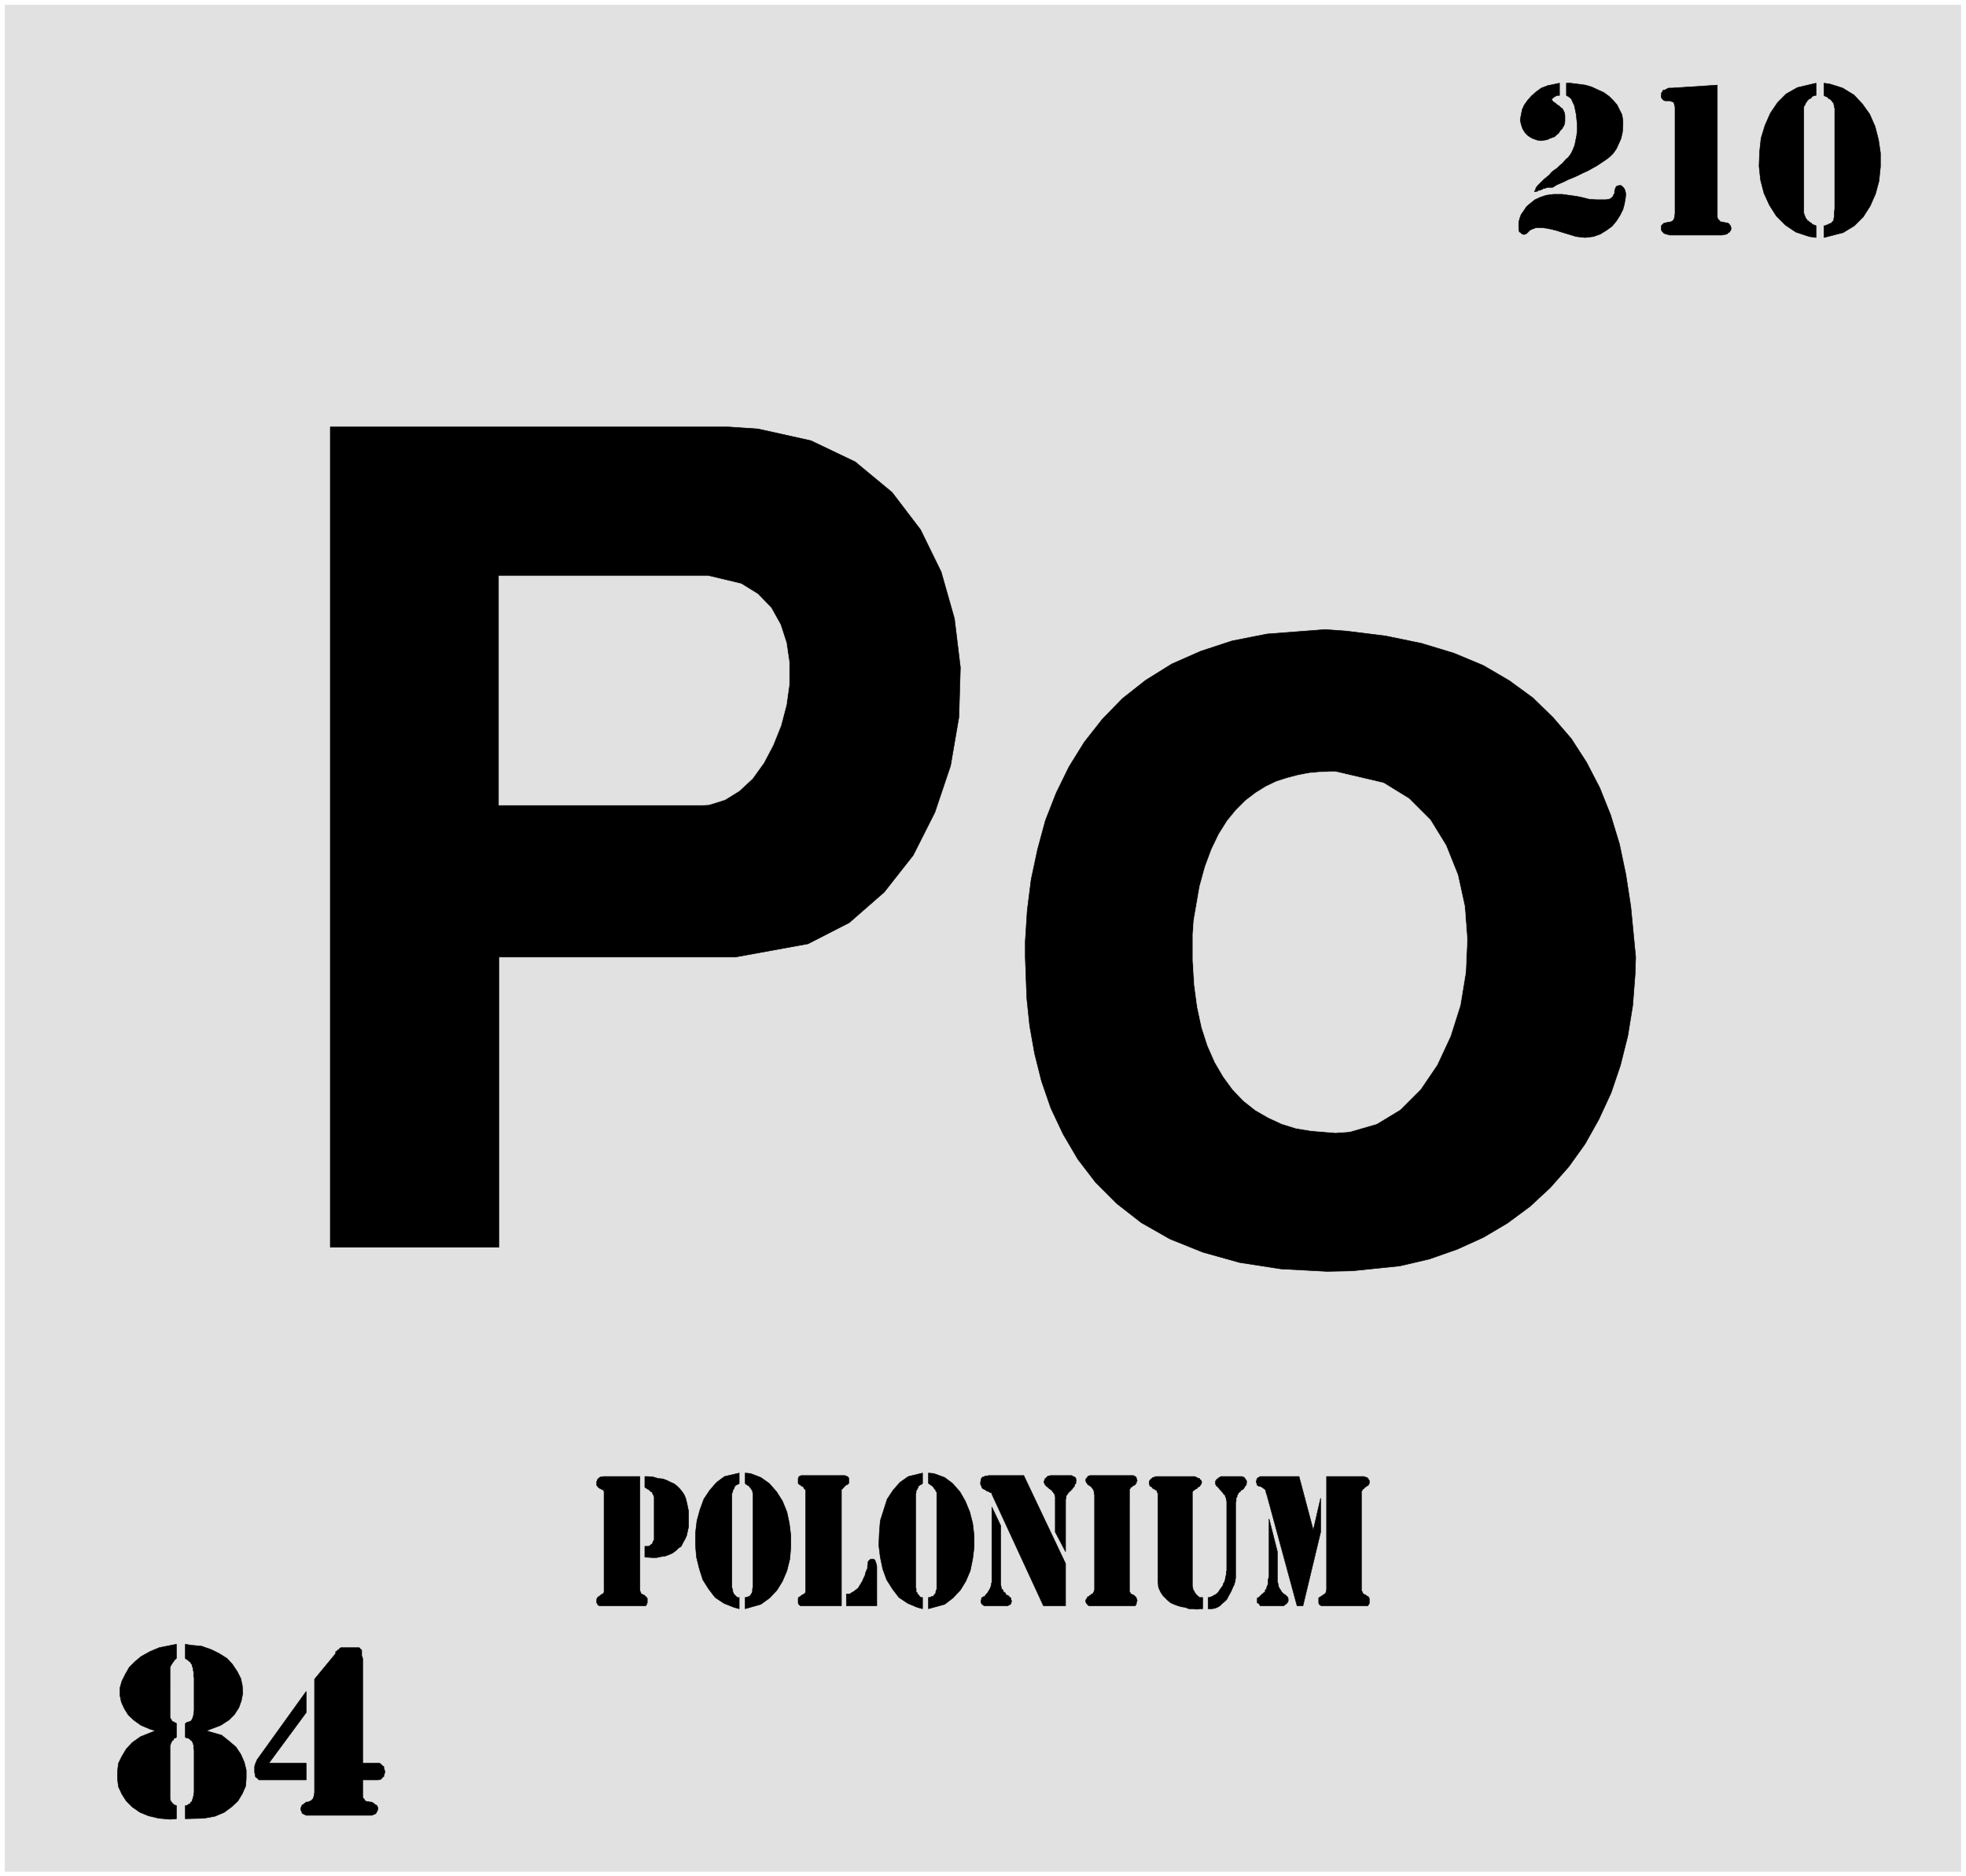 <svg width="3990.911" height="3807.021" viewBox="0 0 2993.184 2855.266" xmlns="http://www.w3.org/2000/svg"><rect x="0" y="0" width="2993.184" height="2855.266" fill="#808080" stroke="none"/><defs><clipPath id="a"><path d="M0 0h2993.184v2853.047H0Zm0 0"/></clipPath></defs><path style="fill:#fff;fill-opacity:1;fill-rule:nonzero;stroke:none" d="M0 2853.047h2993.184V-2.22H0Zm0 0" transform="translate(0 2.219)"/><g clip-path="url(#a)" transform="translate(0 2.219)"><path style="fill:#fff;fill-opacity:1;fill-rule:evenodd;stroke:#fff;stroke-width:.15;stroke-linecap:square;stroke-linejoin:bevel;stroke-miterlimit:10;stroke-opacity:1" d="M0 .5h602.25V575H0Zm0 0" transform="matrix(4.97 0 0 -4.97 0 2855.53)"/></g><path style="fill:#e1e1e1;fill-opacity:1;fill-rule:evenodd;stroke:#e1e1e1;stroke-width:.15;stroke-linecap:square;stroke-linejoin:bevel;stroke-miterlimit:10;stroke-opacity:1" d="M1.51 573.49h599.23V1.86H1.51Zm0 0" transform="matrix(4.97 0 0 -4.97 0 2857.749)"/><path style="fill:#000;fill-opacity:1;fill-rule:evenodd;stroke:#000;stroke-width:.15;stroke-linecap:square;stroke-linejoin:bevel;stroke-miterlimit:10;stroke-opacity:1" d="m402.3 106.39 2.26 9.8v-10.4l-5.42-22.59h-1.81l-9.18 33.74-.3.9-.15.76-.15.15-.3.3-.45.3-.16.15-.3.15-.3.15h-.45l-.15.15-.3.15v.15l-.15.3-.15.61v.3l.15.3v.3l.15.15.3.3h.15l.15.15h.15l.15.15h11.9zm0 0" transform="matrix(4.97 0 0 -4.97 0 2857.749)"/><path style="fill:#000;fill-opacity:1;fill-rule:evenodd;stroke:#000;stroke-width:.15;stroke-linecap:square;stroke-linejoin:bevel;stroke-miterlimit:10;stroke-opacity:1" d="m388.75 109.86 2.56-10.09v-9.19l.15-.45.15-.46v-.45l.3-.6.15-.3.16-.15.15-.3.3-.45.15-.16.15-.15.3-.3.3-.15.3-.15v-.15l.45-.3.15-.3.15-.3v-.91l-.15-.15-.15-.3-.15-.15-.3-.3-.3-.15-.3-.3h-7.23l-.15.3-.15.15-.15.3-.45.15v1.51l.45.15 1.05 1.05h.16l.15.3.3.15.3.16v.45l.15.3.3.15v.45l.15.3.15.45.15.31v1.35l.15.45.15.76zm17.62-21.69v34.64h11.44l.3-.15h.15l.3-.15h.3v-.3h.31v-.3l.3-.3v-.91l-.15-.3-.15-.15v-.15l-.31-.15-.3-.15-.3-.3-.3-.15-.15-.3h-.15l-.3-.3v-.15l-.3-.31V87.87l.3-.45v-.16l.3-.45h.15l.15-.15.3-.15h.15l.45-.45h.31v-.3h.15l.15-.3v-1.51l-.15-.3-.15-.15-.15-.3h-14.31l-.3.3h-.15l-.15.15v.3h-.15v1.66l.15.15.3.15.15.15h.15l.3.3.3.15.31.15v.15h.15l.3.3.15.31v.15zm-36.29-2.41h.3l.91.3.75.45.6.3.6.61.46.75.45.6.45.6.15.61.45.75.15.75.15.76.15.6v.6l.15.6v21.24l-.15.3v.45l-.15.31v.15l-.15.15v.3l-.15.15-.15.15-.3.3-.15.3-.3.3-.15.15-.15.31-.3.15-.15.3-.16.15-.3.3-.15.3h-.3v.3l-.3.3v1.06l.3.15v.3l.3.15.15.15h.15l.15.3h.16l.15.15h.3v.15h6.47l.15-.15h.3l.15-.15h.15v-.3h.15l.16-.15v-.15l.3-.3v-.3l.15-.15-.15-.15v-.61l-.15-.3-.15-.15-.16-.15-.15-.3-.15-.3-.45-.45h-.15l-.3-.15-.15-.31-.15-.15h-.15l-.15-.3h-.15l-.15-.3v-.15l-.3-.3v-.45l-.15-.3-.16-.15v-1.06l-.15-.15v-23.2l-.15-1.05-.3-1.06-.45-.9-.3-.75-.45-.91-.6-1.05-.46-.9-.6-.61-.75-.6-.75-.75-.76-.45-.75-.31-.9-.15h-1.21zm-1.65 0v-3.47h-.76l-1.05-.15-1.2.15h-1.21l-1.2.46-1.06.15-1.05.3-1.21.45-1.05.45-.9.75-1.51 1.51-.6.9-.45.91-.3.75-.15 1.66v26.96l-.16.3-.15.3v.15l-.15.31-.45.15-.15.15-.3.15-.3.15-.15.3-.15.15-.45.15-.15.3v.15l-.15.3v.61l.15.3v.15l.3.3.3.3h.15l.15.3h.3l.3.15h.15l.15.15h12.05l.15-.15h.15l.3-.15h.15l.15-.3h.6v-.3l.3-.15.15-.15v-.15l.16-.3v-.15l-.16-.46-.15-.3-.15-.15-.15-.3-.3-.15-.3-.15-.15-.3-.6-.3-.15-.15-.3-.15-.3-.31-.16-.15V89.22l.16-.45v-.45l.15-.3.3-.45.15-.31.3-.45.15-.15.6-.6.45-.3zm-33.13 2.41v29.22l-.15.15v.6l-.15.46-.15.3-.15.15-.3.45-.15.15-.15.15-.3.15-.15.15-.3.15-.16.15-.15.15v.15l-.3.31-.15.45v.45l.15.3.45.45v.15l.16.15h.3l.15.15h13.4l.15-.15h.15l.3-.15.3-.3v-.3l.15-.15v-.3l.15-.3h-.15l-.15-.45v-.31h-.15l-.15-.3-.3-.3h-.3l-.3-.3-.31-.3h-.3v-.3l-.3-.3V87.42l.3-.16v-.45h.3l.31-.15.15-.15h.15l.3-.15.15-.3h.15l.15-.3h.15v-.3l.3-.61-.15-.15v-.3l-.15-.3v-.45l-.15-.15h-.15v-.3h-14.15l-.3.15-.16.15-.15.15v.3h-.3v.15l-.15.3v.61l.15.15.3.45v.15l.15.15.16.15h.3l.15.3.3.15.15.15.15.15h.3l.15.3.15.31.15.15zm-15.66-4.97-15.8 34.19v.15l-.16.3h-.3l-.45.3-.3.15h-.3l-.3.31-.6.3-.31.15-.3.3-.15.45-.15.3-.15.3v.61l.15.9v.15l.15.15.15.3.3.15h.16l.3.15.15.15h.75l.3.15h10.84l12.8-26.96V83.2Zm6.78 16.57-3.16 6.02v10.85l-.15.3v.3l-.15.3-.3.3v.15l-.16.15-.15.15-.15.31-.3.15-.15.15-.3.15-.15.15-.3.3-.45.3v.15l-.3.15-.15.3-.15.3-.16.31v.3l.16.3.15.3v.3h.3l.15.3.3.3.3.15h.3l.3.15h6.48l.3-.15.6-.3.3-.15.15-.3v-.3l.15-.3-.15-.3v-.61l-.3-.3-.15-.3v-.3l-.3-.3-.15-.15-.15-.3-.3-.3-.15-.15-.31-.31-.15-.15-.15-.15-.3-.15v-.3l-.45-.45-.15-.45v-.45l-.15-.46zm-22.58 13.7 2.71-5.72V89.67l.15-.6v-.3l.15-.45.3-.15.15-.3.15-.45.3-.16.3-.15v-.3l.3-.3.45-.15.46-.45v-.15h.15l.3-.15v-.6l.15-.16v-.45l-.15-.3v-.15l-.15-.3-.3-.15-.31-.15-.3-.15h-7.22l-.31.3-.3.15-.15.3-.15.15v.91l.15.15v.45l.15.15h.15l.15.15.31.15h.3l.15.45.3.3.3.3.15.31.15.15.3.6.15.15.15.45.15.3.15.6v.31l.16.45zm-21.23 10.4v-3.17l-.15-.15-.16-.15-.45-.15-.15-.15-.15-.15-.3-.15v-.45l-.3-.3v-.3l-.3-.15v-.76l-.15-.3V88.77l.15-.3v-1.05l.3-.16.15-.45.15-.15.3-.3.15-.3.45-.3h.46v-3.47l-1.66.46-2.86 1.2-2.71 1.81-1.96 2.56-1.81 2.86-1.2 3.31-.75 3.62-.45 3.61.15 3.77.3 3.77 1.05 3.31 1.06 3.31 1.8 2.72 2.11 2.41 2.56 1.8zm1.8 0 1.66-.15 3.31-1.21 2.41-1.81 2.26-2.56 1.65-2.86 1.36-3.31.9-3.47.45-3.76v-3.62l-.45-3.61-.75-3.62-1.35-3.16-1.66-2.71-2.26-2.41-2.56-1.96-4.97-1.36v3.47h.45l.31.15.15.15h.6l.15.45h.15l.15.3h.15l.15.45v.31l.15.45.15.3v29.67l-.3.3v.31l-.45.45-.15.3-.15.15-.15.3-.3.15-.15.15-.31.15-.15.15-.45.3zm-25.14-37.06h1.05l.6.45.61.31.75.6.6.45.45.75.46.76.45.75.3.75.45.91.15.75.3.75.3.61v.75l.15.75v.45l.15.3.15.16.16.15.15.15.3.15h.75l.3-.15.15-.15.15-.31.15-.45.15-.45.15-.75V83.2h-9.33zm-12.5 1.36v30.43l-.15.3-.3.15-.15.45-.15.15-.3.15-.3.15-.3.3-.31.15-.15.15-.15.15v1.51l.15.3v.15l.15.15.31.15.3.15h13.4l.3-.15h.15l.15-.15h.3v-.3l.3-.15v-1.66l-.3-.15v-.15l-.45-.15-.15-.15-.15-.15-.3-.15-.15-.3-.15-.15-.31-.3-.3-.3V83.2h-12.64v.15l-.15.15h-.16l-.15.15v.3h-.15v1.66l.15.15.15.15.31.15h.15l.15.3.3.15.3.15.15.15h.15l.3.3.15.31zm-20.32 35.7v-3.17l-.15-.15-.31-.15-.6-.3-.15-.15-.15-.15-.15-.45-.3-.6-.15-.15v-.31l-.15-.3v-.15l-.15-.3V88.77l.15-.3v-.3l.15-.3v-.45l.15-.16.15-.45.15-.15.3-.3.6-.6h.61v-3.47l-1.66.46-3.01 1.2-2.71 1.81-1.96 2.56-1.81 2.86-1.05 3.31-.9 3.62-.3 3.61v3.77l.45 3.77.9 3.31 1.21 3.31 1.8 2.72 2.11 2.41 2.41 1.8zm1.8 0 1.66-.15 3.16-1.21 2.56-1.81 2.26-2.56 1.81-2.86 1.35-3.31.75-3.47.46-3.76v-3.62l-.31-3.61-.9-3.62-1.35-3.16-1.66-2.71-2.26-2.41-2.71-1.96-4.82-1.36v3.47h.3l.46.15.3.15h.3l.3.45h.15v.3h.15l.15.45.15.31v.75l.15.6v28.92l-.15.15v.61l-.3.15v.15l-.15.15-.15.3-.3.15v.3l-.3.15-.3.15-.16.15-.3.15-.3.3zm-30.71-1.06h.9l1.66-.15 1.5-.45 1.51-.15 1.2-.45 1.21-.6 1.05-.46.91-.75.75-.75.75-.91.6-.9.45-1.05.31-1.21.3-1.36.3-1.5v-4.67l-.3-1.36-.3-1.35-.46-1.06-.6-1.05-.6-1.21-.9-.6-.76-.75-1.05-.76-1.05-.45-1.21-.45-1.2-.15-1.36-.3h-1.35l-2.26.15v3.31h1.05l.3.15h.15l.3.31.16.15.3.15.15.3v.15l.15.3.15.3.15.15v13.11l-.15.45-.3.6-.15.3v.15l-.3.15-.31.15-.15.31-.6.3-.15.15-.3.15-.45.3zm-12.5-34.64v29.97l-.15.46-.3.15h-.15l-.15.15-.3.15h-.15l-.3.3h-.15l-.16.15-.15.3-.15.15-.15.15v1.21l.15.15v.3l.15.15.15.3h.16l.15.15.15.15.15.15h.6l.3.15h11.29V87.87l.15-.45.15-.16v-.45h.3l.31-.15.15-.15h.15l.3-.15.15-.3h.15l.15-.3h.15l.15-.3V84.1l-.15-.15v-.3l-.15-.15h-.15v-.3h-14.3l-.15.15-.16.15h-.15v.15l-.15.3-.15.15v1.06l.15.45.15.15.15.15.16.15h.15l.3.3.15.15.3.15.15.15h.15l.3.3.15.31zm371.29 461.37v-3.76h-.3l-.45-.15-.46-.15-.15-.3-.3-.31-.45-.15-.3-.3-.3-.3-.15-.3-.3-.3-.15-.45-.15-.3-.16-.16-.15-.45v-32.38l.15-.45.16-.46.15-.3.15-.45.3-.3.15-.3.3-.15.3-.3.45-.3.3-.16.15-.3.46-.15.75-.3v-3.61l-2.11.3-4.06 1.35-3.17 2.11-2.86 2.86-2.11 3.32-1.65 3.61-1.06 4.07-.45 4.22.15 4.37.46 4.21 1.2 3.92 1.66 3.77 2.25 3.31 2.56 2.56 3.47 1.96zm2.41 0 1.95-.3 3.77-1.2 3.46-2.11 2.56-2.71 2.26-3.17 1.66-3.76 1.05-4.07.6-4.07v-4.21l-.45-4.37-1.05-3.92-1.66-3.76-2.11-3.32-2.71-2.71-3.46-2.11-5.87-1.5v3.61h.3l.3.15.45.15.3.15.3.15.3.15h.31l.15.31.15.15.3.3.15.3v.45l.15.45v1.21l.15 1.35v30.88h-.15v.76l-.15.15v.45l-.15.15-.3.3-.15.3-.15.15-.31.3-.3.15-.3.15-.15.31-.3.15-.45.15-.45.3zm-32.67-.6v-40.37l.15-.6.6-.6.15-.3h.45l.45-.15h.3l.45-.15h.46l.3-.16.3-.15.15-.3.3-.3.15-.6v-.45l-.15-.45-.3-.31v-.15l-.3-.15-.3-.15-.15-.3h-.3l-.31-.15h-.45l-.45-.15h-16.11l-.3.15h-.3l-.3.15h-.3l-.3.15-.31.15-.15.15v.15l-.3.15-.15.31-.15.15v1.35l.3.3.3.3.15.15.46.16h.3l.3.15h.45l.45.15h.3l.45.3.31.3.15.3.15.6.15 1.06v32.53l-.15.61-.15.6-.15.3-.31.15-.45.15-.3.15h-1.5l-.46.15-.15.15-.3.3-.3.46v1.2l.15.3.15.15.15.3.15.3h.61l.3.31h.15l.3.15.3.15h1.05zm-48.18-44.89-.91.31-1.8.45-1.51.3-1.2.15h-1.96l-.76-.3-.45-.15-.6-.3-.3-.31-.3-.3-.3-.3-.45-.3h-.15l-.46-.15-.6.3-.15.15-.6.45-.15.91v1.96l.3 1.2.45 1.21.75 1.05.91 1.36 1.05.9 1.51 1.2 1.65.76 1.81.6 2.26.3h2.56l4.36-.6 1.51-.3 2.41-.6 2.26-.16h2.86l1.05.16.6.3.61.6.15.45.3.45v.61l.15.6.15.45.15.3.3.3.75.15h.46l.75-.6.45-.75.3-1.21-.15-1.5-.3-1.66-.45-1.66-.91-1.81-1.05-1.65-1.36-1.66-1.65-1.2-1.96-1.21-2.11-.75-2.56-.3-2.71.3zm1.95 45.49h1.21l2.41-.3 2.25-.3 1.96-.6 1.96-.91 1.66-.75 1.65-1.2 1.21-1.21 1.2-1.35.75-1.51.76-1.51.3-1.8v-1.81l-.15-1.81-.45-1.96-1.36-3.01-.3-.45-.75-1.06-1.06-1.05-1.2-.9-1.36-.91-1.35-.9-1.36-.75-1.35-.76-1.66-.75-1.5-.75-1.36-.61-1.51-.6-1.2-.6-1.35-.6-1.06-.46-1.2-.75h-1.66l-.3-.15-.45-.15h-.3l-.3-.15-.15-.15-.46-.15-.3-.15h-.45l-.3-.3h-.3l-.6-.16v.16l.3.45.15.6.45.6.3.3.6.61.61.6.6.6.75.6.75.61.76.9.75.6.9.61.75.75.91.75 1.2 1.36.45.3.91 1.2.6 1.21.6 1.5.3 1.51.3 1.51.16 1.65v1.66l-.16 1.51-.15 1.5-.3 1.51-.3 1.36-.45.9-.45 1.05-.75.61-.76.45zm0 0" transform="matrix(4.97 0 0 -4.97 0 2857.749)"/><path style="fill:#000;fill-opacity:1;fill-rule:evenodd;stroke:#000;stroke-width:.15;stroke-linecap:square;stroke-linejoin:bevel;stroke-miterlimit:10;stroke-opacity:1" d="M477.73 549.54v-3.76h-.6l-.75-.3-.45-.3-.3-.31-.3-.15v-.3l.3-.3.15-.3.3-.15.45-.3.3-.3.45-.3.45-.31.46-.45.45-.3.3-.6.3-.6.15-.91v-1.81l-.15-.9-.3-.6-.45-.75-.6-.61-.46-.75-.6-.45-.6-.6-.9-.31-.76-.3-.6-.3-.9-.15-1.06-.15-1.05.15-1.66.6-1.2.76-.9.9-.76 1.21-.45 1.35-.3 1.36.3 1.65.3 1.51.6 1.36 1.06 1.5 1.2 1.36 1.36 1.2 1.65 1.21 1.96.75zM111.12 35h5.11l.31-.15.3-.31.3-.3.45-.3v-.45l.15-.45.15-.45v-.46l-.15-.45-.15-.45v-.3l-.45-.3-.3-.45-.3-.15-.76-.16h-4.66v-5.42l.45-.45.15-.3.3-.3.45-.15h.6l.15-.15h.61l.3-.15.45-.31.15-.15.45-.3.3-.15.3-.75v-.45l-.15-.15v-.3l-.15-.16-.15-.3-.15-.3-.45-.3h-.15l-.3-.15-.45-.15H93.8l-.3.15-.3.15h-.15l-.3.3h-.15l-.15.3v.3l-.16.16-.15.3v.6l.15.3.16.45.15.15.45.3.15.15.45.31.15.15h.45l.45.15.3.15.31.15.45.45.15.15.15.45.15.45.15 1.06v34.64l6.47 7.84v.6l.46.15v.15l.3.3h.3v.15h.15v.3h.3v.15h5.72l.15-.15.15-.3h.15l.15-.15.15-.15v-1.66l.31-.9zm0 0" transform="matrix(4.97 0 0 -4.97 0 2857.749)"/><path style="fill:#000;fill-opacity:1;fill-rule:evenodd;stroke:#000;stroke-width:.15;stroke-linecap:square;stroke-linejoin:bevel;stroke-miterlimit:10;stroke-opacity:1" d="M93.8 35v-5.13H79.35l-.3.31-.31.3-.45.3-.15.45v.45l-.15.45v1.81l.15.6.15.46.15.3.3.75L93.8 56.99v-6.48L82.36 35Zm-30.56 9.94 1.5-.45 3.16-.91 2.26-1.81 2.11-1.8 1.51-2.26 1.05-2.41.6-2.41v-2.41l-.15-2.41-1.05-2.41-1.36-2.26-1.96-1.81-2.25-1.66-2.86-1.2-3.32-.6-5.72-.15v4.06h.45l.3.15.31.3h.15l.3.15.15.46h.15l.3.3v.3l.15.3.15.45v.15l.15.45v.46l.15.6v12.95l-.15.3v1.36h-.15v.6h-.15l-.15.3v.15l-.3.16-.15.15-.3.3-.3.15-.15.15h-.46l-.45.3v4.22h.15l.3.3.46.15h.15l.3.15h.3l.15.3.3.3v.15l.15.3.15.31v.3l.15.3v.75l.15.6v10.1l-.15.3v1.5l-.15.46v.6l-.15.3-.15.3v.45l-.3.3-.15.46-.3.15-.45.45-.46.3-.45.3v4.37l1.66-.3 3.31-.3 3.01-1.06 2.41-1.2 2.41-1.51 1.66-1.81 1.5-2.26 1.06-2.11.45-2.1.15-2.41-.45-2.26-.76-2.11-1.35-2.11-1.66-1.66-2.56-1.66zm-15.66 0-1.51.45-2.86 1.2-2.11 1.51-1.8 1.66-1.21 1.96-.9 1.95-.45 2.11v2.26l.6 2.11 1.05 2.11 1.21 2.11 1.65 1.66 1.96 1.65 2.71 1.51 2.86 1.2 5.27 1.06v-4.37h-.15l-.15-.3-.3-.15-.15-.3-.15-.3-.3-.15v-.16l-.15-.3-.15-.15-.15-.3-.15-.3-.16-.15V49l.16-.3.15-.3.15-.15.15-.45h.15l.3-.15h.15l.15-.15.6-.3v-4.22l-.3-.3h-.45l-.15-.6h-.3l-.15-.31-.15-.3-.15-.15-.15-.6-.16-.3V24l.16-.45.15-.3.15-.15.15-.15.15-.31.3-.15.3-.3.6-.15v-4.06l-1.96-.16-3.46.31-3.16.75-2.56 1.05-2.41 1.66-1.81 1.81-1.35 2.11-1.05 2.26-.31 2.41v2.26l.31 2.56 1.05 2.11 1.35 2.25 1.81 1.96 2.56 1.81zm266.49 236.94v4.82l.61 9.49 1.2 9.49 1.96 9.18 2.41 8.89 3.31 8.44 3.91 7.98 4.67 7.53 5.57 7.08 6.17 6.33 7.08 5.57 7.98 4.97 8.88 3.92 9.64 3.16 10.69 2.11 17.77 1.36 6.47-.46 12.05-1.5 10.99-2.26 9.93-3.01 9.04-3.77 7.98-4.67 7.22-5.27 6.18-6.03 5.57-6.47 4.67-7.23 4.06-7.84 3.31-8.28 2.71-8.89 1.96-9.34 1.51-9.79 1.5-15.51-.15-4.97-.75-9.79-1.51-9.34-2.26-9.04-2.86-8.44-3.76-8.13-4.22-7.53-4.96-6.93-5.73-6.48-6.17-5.72-6.92-5.12-7.38-4.37-7.98-3.62-8.58-3.01-9.04-2.11-14.6-1.5-7.68-.16-14.15.76-12.65 1.96-11.29 3.16-10.09 4.07-8.73 4.97-7.53 5.87-6.48 6.48-5.42 7.08-4.51 7.68-3.77 7.98-2.86 8.29-2.11 8.43-1.5 8.44-.9 8.58zm-212.89-88.87v251.24h121.95l9.04-.6 16.26-3.61 13.55-6.48 11.29-9.34 8.73-11.45 6.33-12.95 4.06-14.31 1.81-14.91-.45-15.22-2.56-14.91-4.82-14.31-6.62-13.1-8.89-11.3-10.69-9.34-12.65-6.48-22.28-4.06h-72.42v-88.87zm0 0" transform="matrix(4.97 0 0 -4.97 0 2857.749)"/><path style="fill:#e1e1e1;fill-opacity:1;fill-rule:evenodd;stroke:#e1e1e1;stroke-width:.15;stroke-linecap:square;stroke-linejoin:bevel;stroke-miterlimit:10;stroke-opacity:1" d="m365.72 293.17-.3-4.21v-8.14l.45-7.38.9-6.78 1.36-6.32 1.8-5.58 2.26-5.12 2.56-4.37 2.86-3.91 3.31-3.47 3.62-2.86 3.91-2.26 4.22-1.96 4.36-1.35 4.67-.76 7.38-.6 4.36.3 8.29 2.41 7.22 4.37 6.18 6.18 5.11 7.53 4.07 8.74 3.01 9.49 1.66 10.09.45 10.09-.75 10.09-2.11 9.64-3.62 9.04-4.81 7.83-6.48 6.48-7.83 4.82-14.75 3.46h-1.66l-3.16-.15-3.31-.3-3.16-.6-3.47-.9-3.31-1.06-3.16-1.51-3.16-1.95-3.16-2.41-2.87-2.87-2.71-3.31-2.56-4.07-2.25-4.67-1.96-5.27-1.66-6.02zm-212.9 35.25h62.03l2.41.15 4.82 1.51 4.37 2.71 4.06 3.76 3.46 4.82 2.86 5.43 2.41 6.02 1.66 6.33.9 6.48v6.32l-.9 6.18-1.81 5.57-2.86 5.12-4.06 4.22-5.12 3.16-10.09 2.41h-64.14zm0 0" transform="matrix(4.97 0 0 -4.97 0 2857.749)"/></svg>
